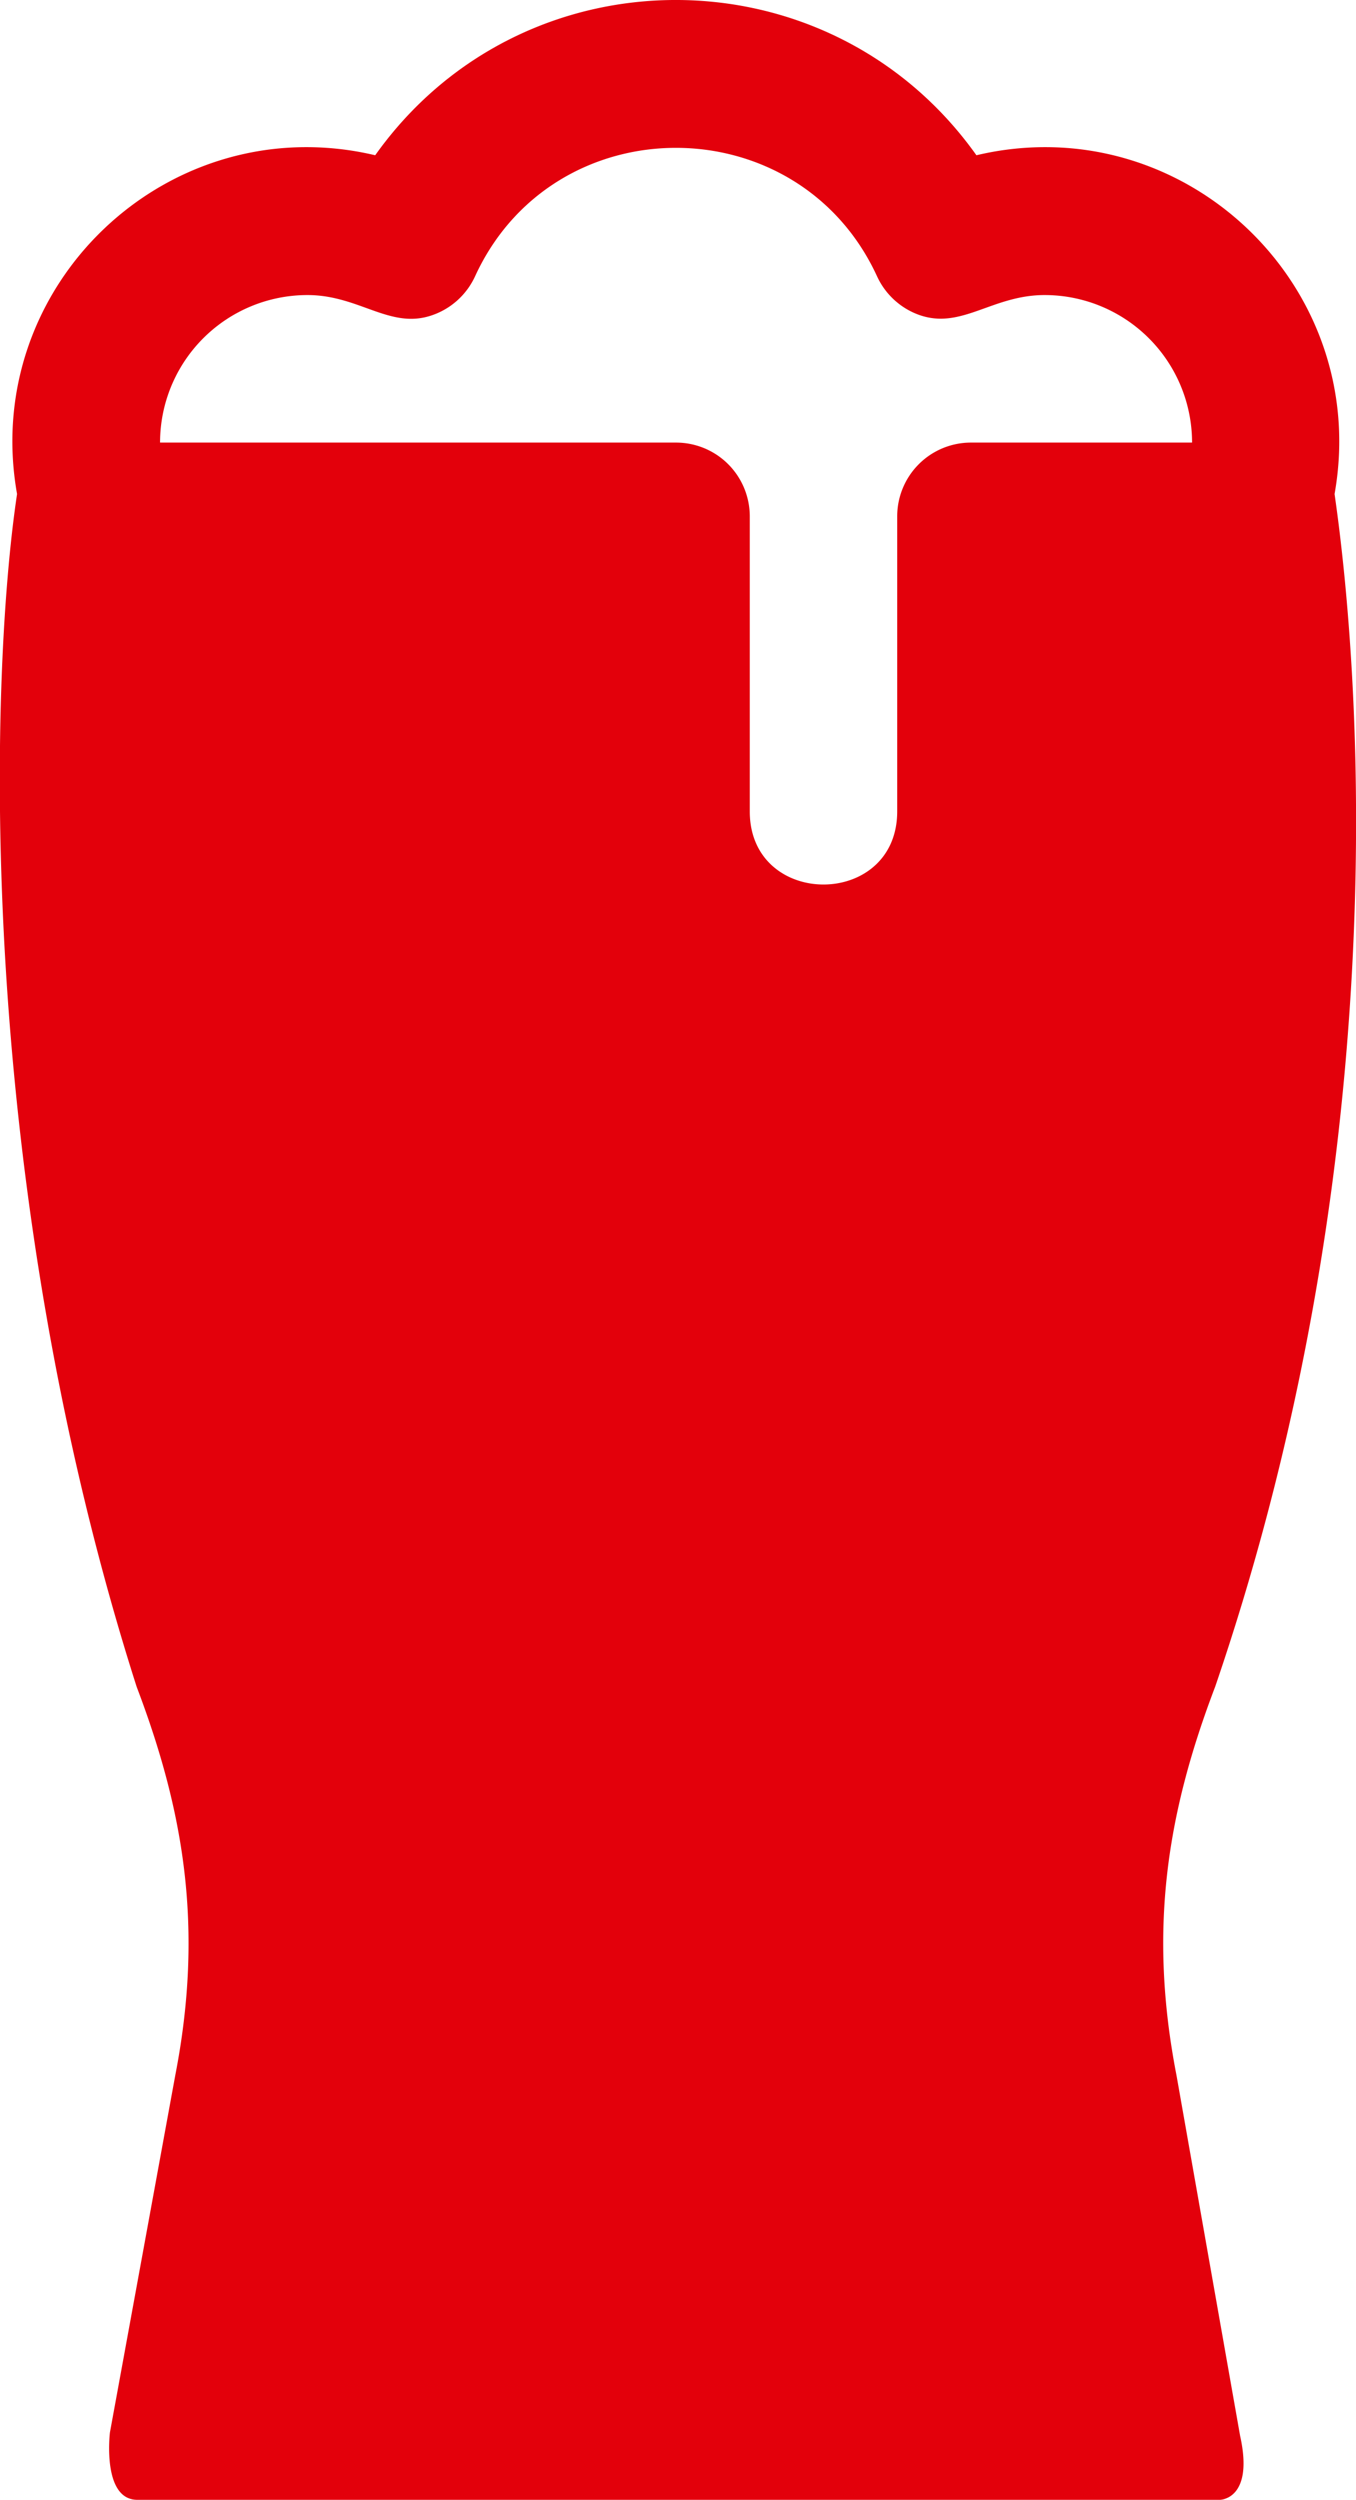 <svg id="Capa_1" data-name="Capa 1" xmlns="http://www.w3.org/2000/svg" viewBox="0 0 275.93 508.34"><defs><style>.cls-1{fill:#e3000b;}</style></defs><path class="cls-1" d="M370.78,495.33,357.83,422c-5.77-29.69-1.89-53.4,7.87-79C401.44,238.6,396,142.18,390,100.46c7.54-42.47-30.91-78.81-72.88-68.89-29.94-42.09-92.39-42.1-122.34,0-42-9.92-80.42,26.43-72.88,68.89-5.67,37.79-8.49,139.75,24.33,242.53,9.63,25.33,13.7,49,7.87,79L140.8,494.63s-1.68,13.73,5.6,13.71H366.65S373.66,508.34,370.78,495.33ZM316,90a15,15,0,0,0-15,15v60c0,19.82-30,19.82-30,0V105a15,15,0,0,0-15-15H151a30,30,0,0,1,30-30c10.59,0,16.8,7.07,25.37,4.1a15,15,0,0,0,8.73-7.91c16-34.86,65.78-34.81,81.8,0a15,15,0,0,0,8.73,7.91C314.17,67,320.37,60,331,60a30,30,0,0,1,30,30Z" transform="translate(-118.43 0)"/></svg>